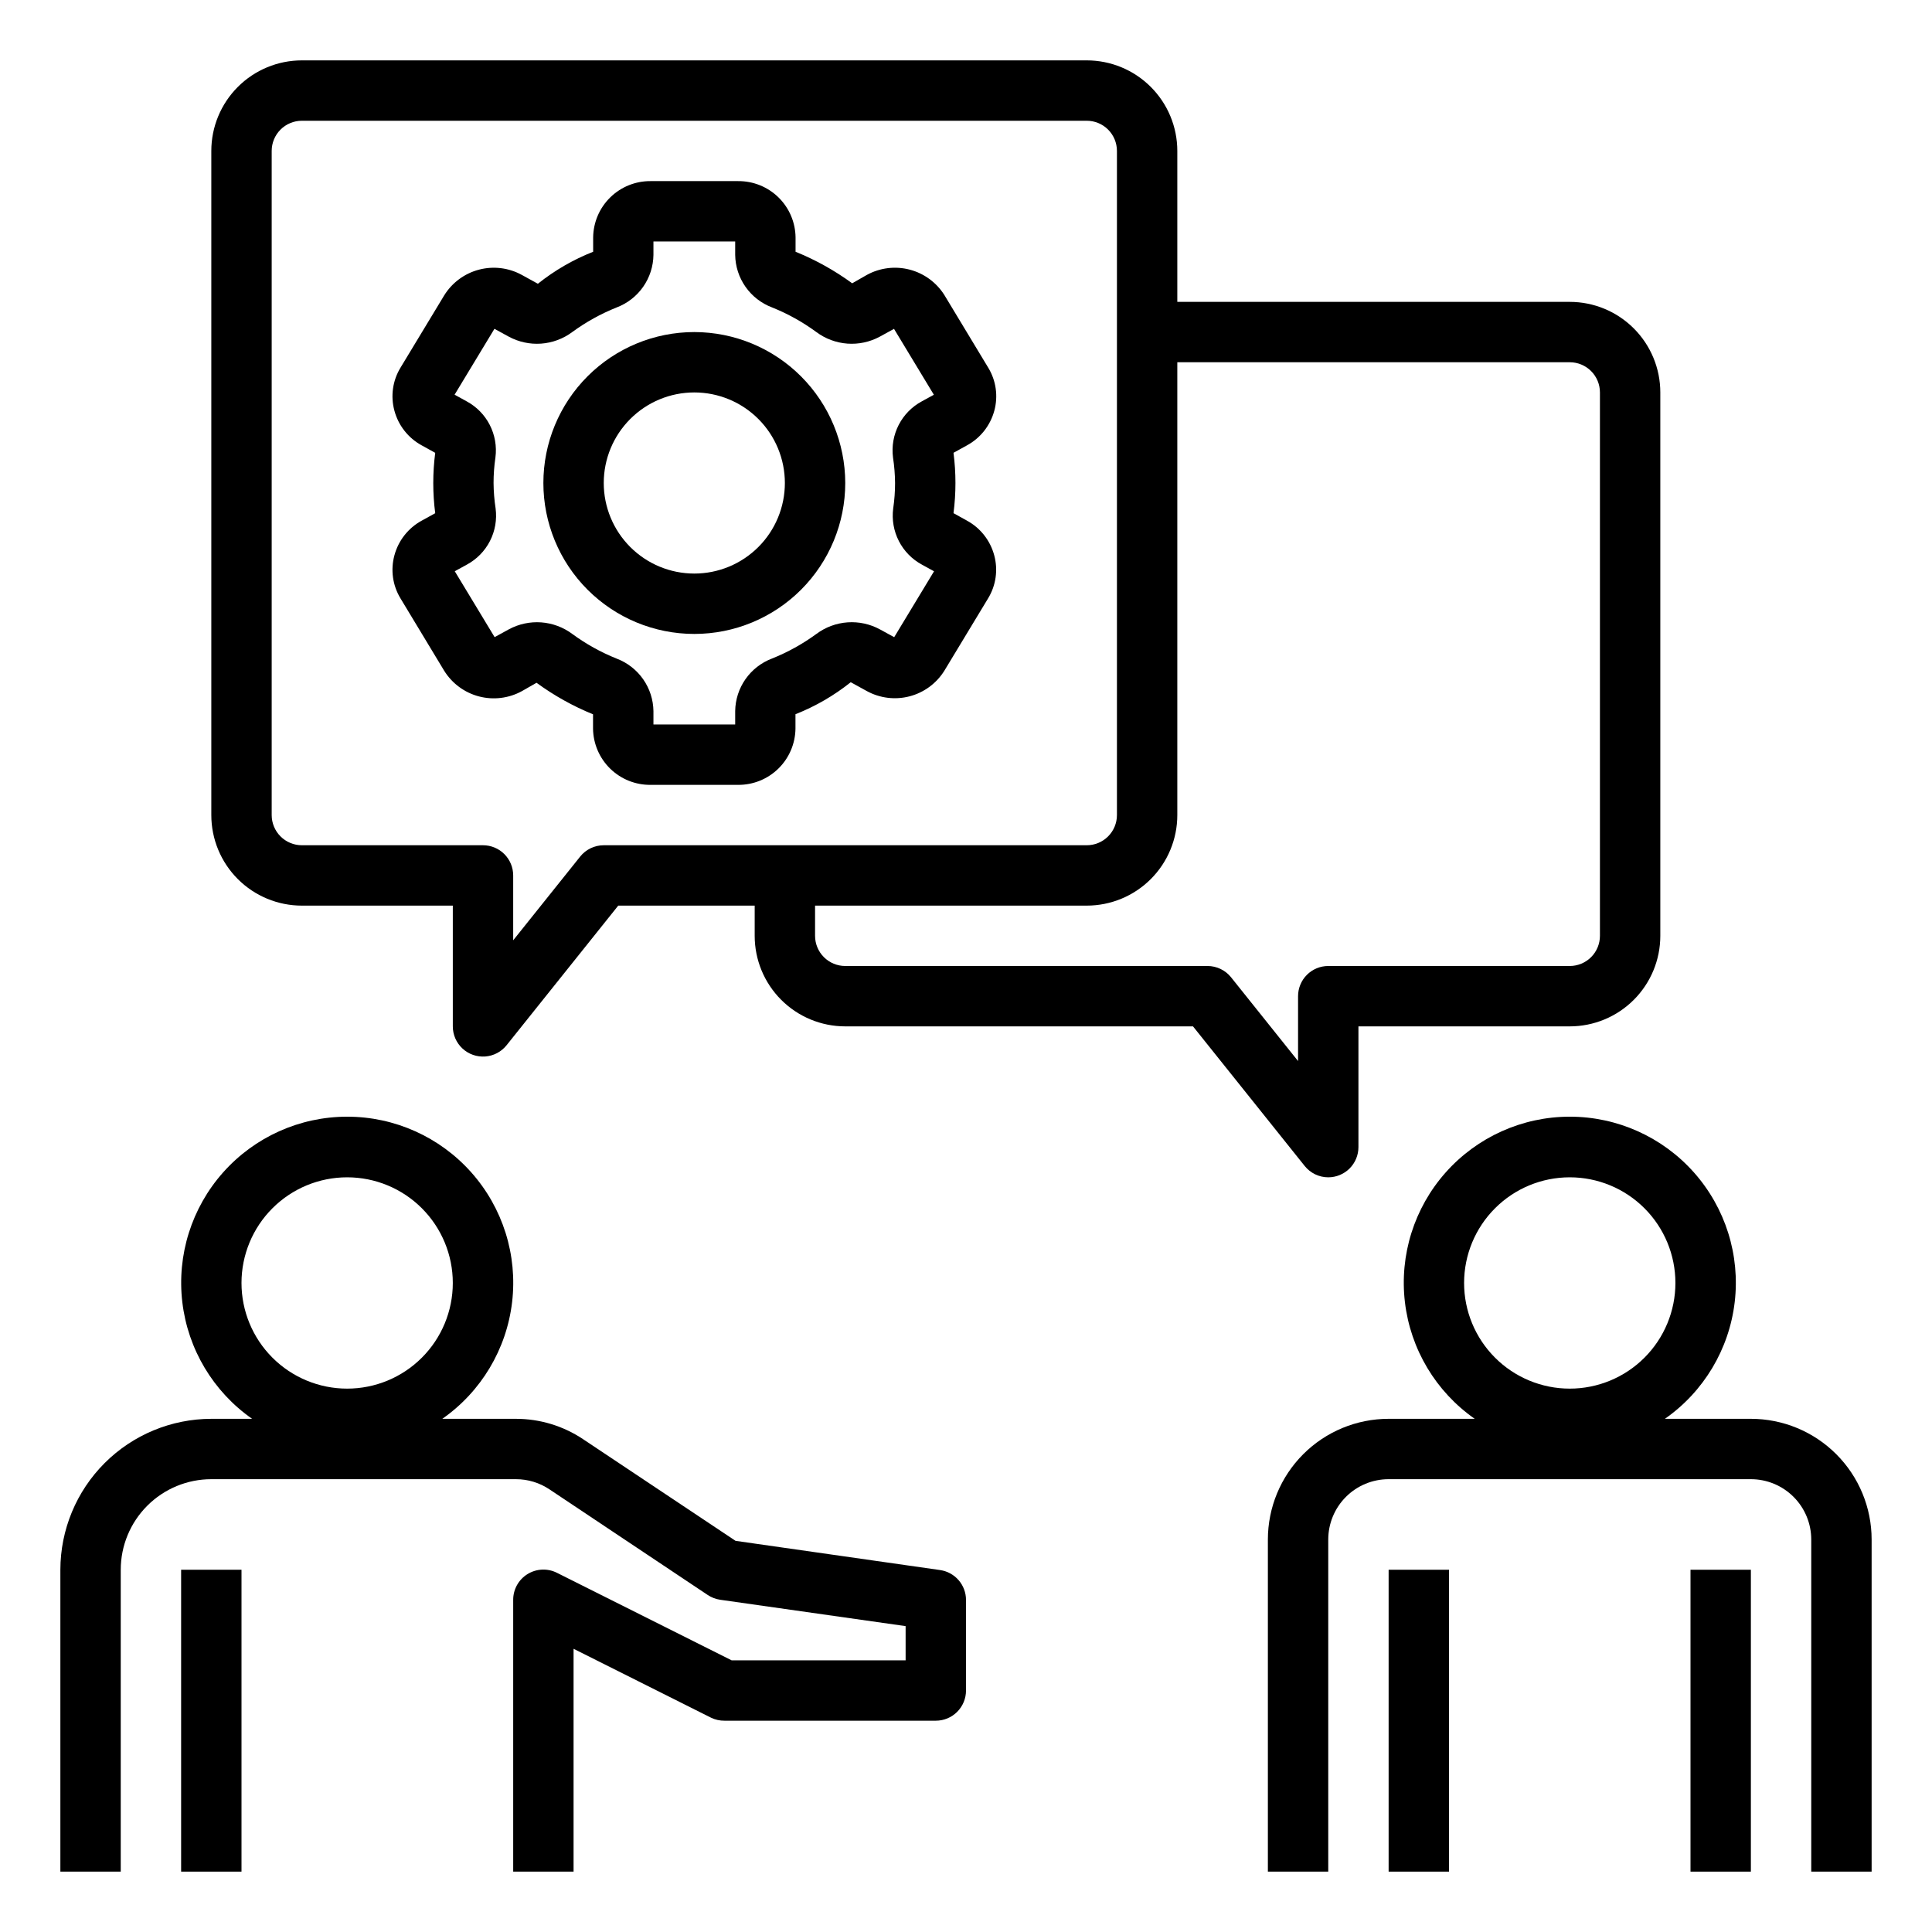 <?xml version="1.0" encoding="UTF-8"?>
<svg width="1200pt" height="1200pt" version="1.1" viewBox="0 0 1200 1200" xmlns="http://www.w3.org/2000/svg">
 <g>
  <path d="m112.5 975h37.5v187.5h-37.5z"/>
  <path d="m583.91 975.19-127.05-18.148-94.801-63.207c-12.316-8.207-26.789-12.582-41.586-12.582h-45.75c24.137-16.867 39.918-43.246 43.355-72.492 3.438-29.246-5.789-58.57-25.359-80.574-19.57-22.004-47.613-34.594-77.059-34.594-29.449 0-57.492 12.59-77.062 34.594-19.57 22.004-28.797 51.328-25.359 80.574 3.441 29.246 19.219 55.625 43.359 72.492h-25.352c-24.855 0.031-48.684 9.918-66.258 27.492-17.574 17.574-27.461 41.402-27.492 66.258v187.5h37.5v-187.5c0-14.918 5.926-29.227 16.477-39.773 10.547-10.551 24.855-16.477 39.773-16.477h189.23c7.402-0.004 14.637 2.188 20.793 6.301l98.324 65.625c2.328 1.551 4.973 2.562 7.742 2.961l115.16 16.371v21.242h-108.07l-108.54-54.375c-5.832-2.914-12.754-2.59-18.285 0.852-5.535 3.441-8.883 9.508-8.848 16.023v168.75h37.5v-138.41l85.367 42.789c2.613 1.266 5.481 1.906 8.383 1.875h131.25c4.973 0 9.742-1.977 13.258-5.492 3.516-3.516 5.492-8.285 5.492-13.258v-56.25c0-4.512-1.625-8.871-4.582-12.281-2.953-3.41-7.039-5.641-11.504-6.281zm-368.29-112.69c-17.406 0-34.098-6.914-46.402-19.223-12.309-12.305-19.223-28.996-19.223-46.402s6.914-34.098 19.223-46.402c12.305-12.309 28.996-19.223 46.402-19.223s34.098 6.914 46.402 19.223c12.309 12.305 19.223 28.996 19.223 46.402s-6.914 34.098-19.223 46.402c-12.305 12.309-28.996 19.223-46.402 19.223z"/>
  <path d="m1087.5 881.25h-53.398c24.137-16.867 39.918-43.246 43.355-72.492 3.438-29.246-5.789-58.57-25.359-80.574-19.57-22.004-47.613-34.594-77.059-34.594-29.449 0-57.492 12.59-77.062 34.594-19.57 22.004-28.797 51.328-25.359 80.574 3.441 29.246 19.219 55.625 43.359 72.492h-53.477c-19.891 0-38.969 7.902-53.031 21.969-14.066 14.062-21.969 33.141-21.969 53.031v206.25h37.5v-206.25c0-9.945 3.949-19.484 10.984-26.516 7.031-7.035 16.57-10.984 26.516-10.984h225c9.945 0 19.484 3.949 26.516 10.984 7.035 7.031 10.984 16.57 10.984 26.516v206.25h37.5v-206.25c0-19.891-7.902-38.969-21.969-53.031-14.062-14.066-33.141-21.969-53.031-21.969zm-112.5-18.75c-17.406 0-34.098-6.914-46.402-19.223-12.309-12.305-19.223-28.996-19.223-46.402s6.914-34.098 19.223-46.402c12.305-12.309 28.996-19.223 46.402-19.223s34.098 6.914 46.402 19.223c12.309 12.305 19.223 28.996 19.223 46.402s-6.914 34.098-19.223 46.402c-12.305 12.309-28.996 19.223-46.402 19.223z"/>
  <path d="m1050 975h37.5v187.5h-37.5z"/>
  <path d="m862.5 975h37.5v187.5h-37.5z"/>
  <path d="m825 731.25c4.973 0 9.742-1.977 13.258-5.492 3.516-3.516 5.492-8.285 5.492-13.258v-75h131.25c14.918 0 29.227-5.926 39.773-16.477 10.551-10.547 16.477-24.855 16.477-39.773v-337.5c0-14.918-5.926-29.227-16.477-39.773-10.547-10.551-24.855-16.477-39.773-16.477h-243.75v-93.75c0-14.918-5.926-29.227-16.477-39.773-10.547-10.551-24.855-16.477-39.773-16.477h-487.5c-14.918 0-29.227 5.926-39.773 16.477-10.551 10.547-16.477 24.855-16.477 39.773v412.5c0 14.918 5.926 29.227 16.477 39.773 10.547 10.551 24.855 16.477 39.773 16.477h93.75v75c-0.004 5.215 2.168 10.195 5.988 13.742 3.816 3.551 8.941 5.352 14.145 4.965 5.199-0.383 10.004-2.914 13.262-6.988l69.355-86.719h84.75v18.75c0 14.918 5.926 29.227 16.477 39.773 10.547 10.551 24.855 16.477 39.773 16.477h216l69.375 86.719c3.555 4.441 8.938 7.027 14.625 7.031zm-450-206.25c-5.695-0.004-11.082 2.586-14.645 7.031l-41.605 52.012v-40.293c0-4.973-1.977-9.742-5.492-13.258-3.516-3.516-8.285-5.492-13.258-5.492h-112.5c-4.973 0-9.742-1.977-13.258-5.492-3.516-3.516-5.492-8.285-5.492-13.258v-412.5c0-4.973 1.977-9.742 5.492-13.258 3.516-3.516 8.285-5.492 13.258-5.492h487.5c4.973 0 9.742 1.977 13.258 5.492 3.516 3.516 5.492 8.285 5.492 13.258v412.5c0 4.973-1.977 9.742-5.492 13.258-3.516 3.516-8.285 5.492-13.258 5.492zm431.25 134.04-41.605-52.012c-3.562-4.445-8.949-7.035-14.645-7.031h-225c-4.973 0-9.742-1.977-13.258-5.492-3.516-3.516-5.492-8.285-5.492-13.258v-18.75h168.75c14.918 0 29.227-5.926 39.773-16.477 10.551-10.547 16.477-24.855 16.477-39.773v-281.25h243.75c4.973 0 9.742 1.977 13.258 5.492 3.516 3.516 5.492 8.285 5.492 13.258v337.5c0 4.973-1.977 9.742-5.492 13.258-3.516 3.516-8.285 5.492-13.258 5.492h-150c-4.973 0-9.742 1.977-13.258 5.492-3.516 3.516-5.492 8.285-5.492 13.258z"/>
  <path d="m617.59 255.09c2.453-9.027 1.098-18.664-3.75-26.664l-27.168-45c-4.894-7.879-12.625-13.586-21.598-15.941-8.973-2.359-18.508-1.188-26.645 3.269l-9.113 5.211c-10.875-7.949-22.691-14.531-35.176-19.594v-8.926c-0.113-9.367-3.938-18.309-10.633-24.859-6.695-6.551-15.719-10.18-25.086-10.09h-54.375c-9.352-0.066-18.348 3.574-25.023 10.125-6.676 6.547-10.488 15.473-10.602 24.824v8.926c-12.367 4.883-23.938 11.578-34.332 19.875l-9.918-5.457c-8.129-4.473-17.664-5.656-26.641-3.305-8.977 2.352-16.711 8.059-21.602 15.941l-27.207 45c-4.844 7.996-6.199 17.625-3.75 26.645 2.469 9.223 8.617 17.027 17.008 21.582l8.344 4.613c-1.609 12.449-1.609 25.051 0 37.5l-8.363 4.613c-8.379 4.562-14.52 12.363-16.988 21.578-2.453 9.027-1.098 18.664 3.75 26.664l27.168 45c4.898 7.879 12.625 13.586 21.598 15.941 8.973 2.359 18.508 1.191 26.648-3.266l9.113-5.211-0.004-0.004c10.855 7.945 22.645 14.527 35.102 19.594v8.926c0.129 9.363 3.961 18.289 10.66 24.832 6.699 6.539 15.715 10.156 25.078 10.062h54.375c9.352 0.066 18.348-3.574 25.023-10.125 6.676-6.547 10.488-15.473 10.602-24.824v-8.926c12.367-4.883 23.938-11.578 34.332-19.875l9.918 5.457c8.129 4.469 17.664 5.648 26.641 3.297 8.977-2.352 16.707-8.055 21.602-15.934l27.207-45c4.844-7.996 6.199-17.625 3.75-26.645-2.469-9.223-8.617-17.027-17.008-21.582l-8.285-4.594c1.605-12.449 1.605-25.051 0-37.5l8.363-4.613c8.371-4.555 14.508-12.34 16.984-21.543zm-61.648 44.906c0 5.316-0.387 10.621-1.164 15.883-0.895 6.93 0.336 13.973 3.527 20.191 3.188 6.219 8.191 11.328 14.344 14.645l7.5 4.125-24.75 40.93-8.793-4.82v0.004c-6.168-3.367-13.168-4.894-20.172-4.398-7.008 0.496-13.727 2.992-19.355 7.191-8.527 6.238-17.805 11.379-27.617 15.301-6.637 2.519-12.359 6.977-16.43 12.789-4.07 5.816-6.297 12.719-6.391 19.816v8.344h-50.773v-8.305c-0.094-7.098-2.32-14.004-6.391-19.816-4.07-5.816-9.793-10.273-16.43-12.793-9.809-3.926-19.082-9.082-27.598-15.336-5.609-4.176-12.297-6.664-19.27-7.176-6.977-0.508-13.953 0.988-20.105 4.309l-8.852 4.856-24.75-40.93 7.5-4.106v-0.004c6.16-3.32 11.164-8.434 14.355-14.66 3.191-6.227 4.414-13.277 3.512-20.215-0.801-5.238-1.227-10.527-1.273-15.824 0-5.316 0.387-10.621 1.164-15.883 0.895-6.93-0.336-13.973-3.527-20.191-3.188-6.219-8.191-11.328-14.344-14.645l-7.5-4.125 24.75-40.93 8.793 4.82v-0.004c6.168 3.363 13.168 4.887 20.172 4.391 7.008-0.496 13.723-2.988 19.355-7.184 8.527-6.238 17.805-11.379 27.617-15.301 6.637-2.519 12.359-6.977 16.43-12.789 4.07-5.816 6.297-12.719 6.391-19.816v-8.344h50.773v8.305c0.094 7.098 2.32 14.004 6.391 19.816 4.07 5.816 9.793 10.273 16.43 12.793 9.809 3.926 19.082 9.082 27.598 15.336 5.609 4.176 12.297 6.664 19.27 7.176 6.977 0.508 13.953-0.988 20.105-4.309l8.852-4.856 24.75 40.93-7.5 4.106v0.004c-6.16 3.32-11.164 8.434-14.355 14.66-3.191 6.227-4.414 13.277-3.512 20.215 0.801 5.238 1.227 10.527 1.273 15.824z"/>
  <path d="m431.25 206.25c-24.863 0-48.711 9.879-66.293 27.457-17.578 17.582-27.457 41.43-27.457 66.293s9.879 48.711 27.457 66.293c17.582 17.578 41.43 27.457 66.293 27.457s48.711-9.879 66.293-27.457c17.578-17.582 27.457-41.43 27.457-66.293-0.031-24.855-9.918-48.684-27.492-66.258-17.574-17.574-41.402-27.461-66.258-27.492zm0 150c-14.918 0-29.227-5.926-39.773-16.477-10.551-10.547-16.477-24.855-16.477-39.773s5.926-29.227 16.477-39.773c10.547-10.551 24.855-16.477 39.773-16.477s29.227 5.926 39.773 16.477c10.551 10.547 16.477 24.855 16.477 39.773s-5.926 29.227-16.477 39.773c-10.547 10.551-24.855 16.477-39.773 16.477z"/>
 </g>
</svg>
